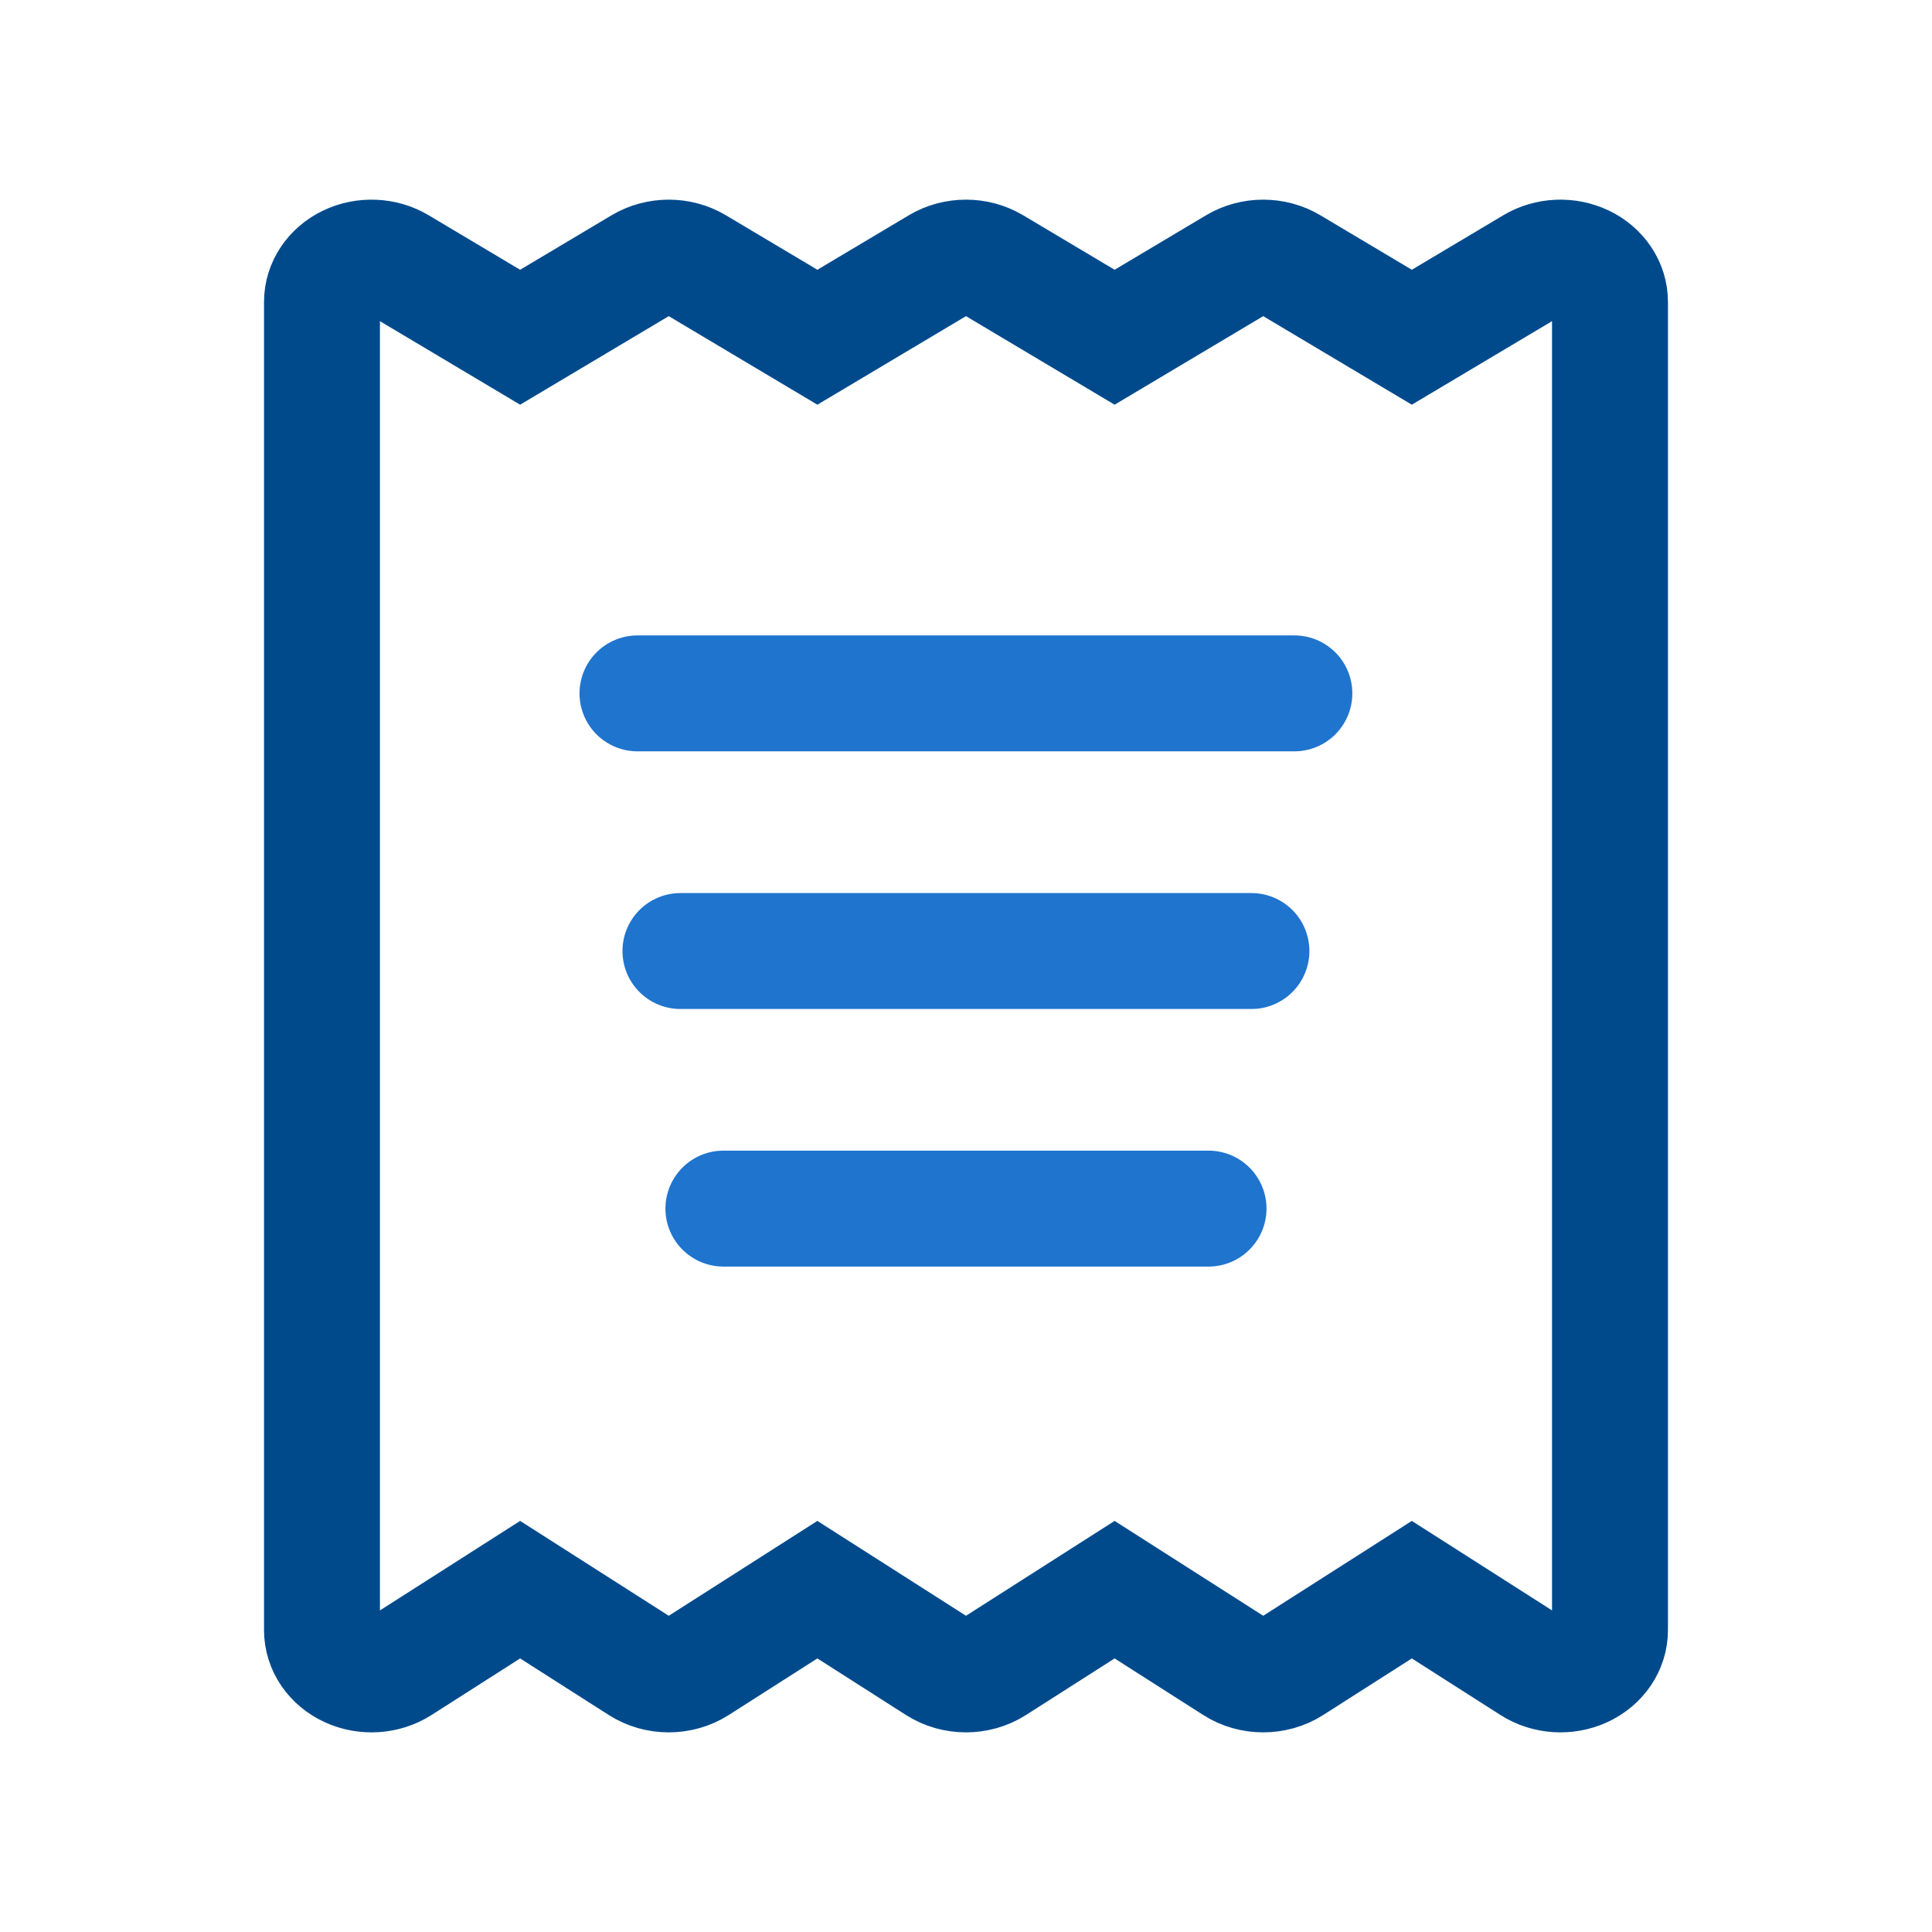 <svg width="100" height="100" viewBox="0 0 100 100" fill="none" xmlns="http://www.w3.org/2000/svg">
<path d="M83.333 15.626C83.333 14.78 82.812 14.004 81.979 13.605C81.145 13.206 80.133 13.25 79.346 13.719L73.076 17.455L66.806 13.719C65.945 13.206 64.823 13.206 63.962 13.719L57.692 17.455L51.422 13.719C50.56 13.206 49.438 13.206 48.577 13.719L42.307 17.455L36.037 13.719C35.176 13.206 34.054 13.206 33.192 13.719L26.922 17.455L20.652 13.719C19.866 13.25 18.854 13.206 18.02 13.605C17.186 14.004 16.666 14.78 16.666 15.626V84.376C16.666 85.234 17.203 86.02 18.057 86.413C18.911 86.806 19.939 86.739 20.721 86.24L26.922 82.281L33.124 86.24C34.016 86.809 35.214 86.809 36.105 86.24L42.307 82.281L48.509 86.24C49.401 86.809 50.598 86.809 51.49 86.24L57.692 82.281L63.894 86.24C64.785 86.809 65.983 86.809 66.874 86.24L73.076 82.281L79.278 86.24C80.06 86.739 81.088 86.806 81.942 86.413C82.796 86.02 83.333 85.234 83.333 84.376V15.626Z" stroke="#004A8C" stroke-width="6"/>
<line x1="32.996" y1="35.889" x2="66.996" y2="35.889" stroke="#1F74CE" stroke-width="6" stroke-linecap="round"/>
<line x1="35.219" y1="49.225" x2="64.774" y2="49.225" stroke="#1F74CE" stroke-width="6" stroke-linecap="round"/>
<line x1="37.443" y1="62.557" x2="62.554" y2="62.557" stroke="#1F74CE" stroke-width="6" stroke-linecap="round"/>
</svg>
